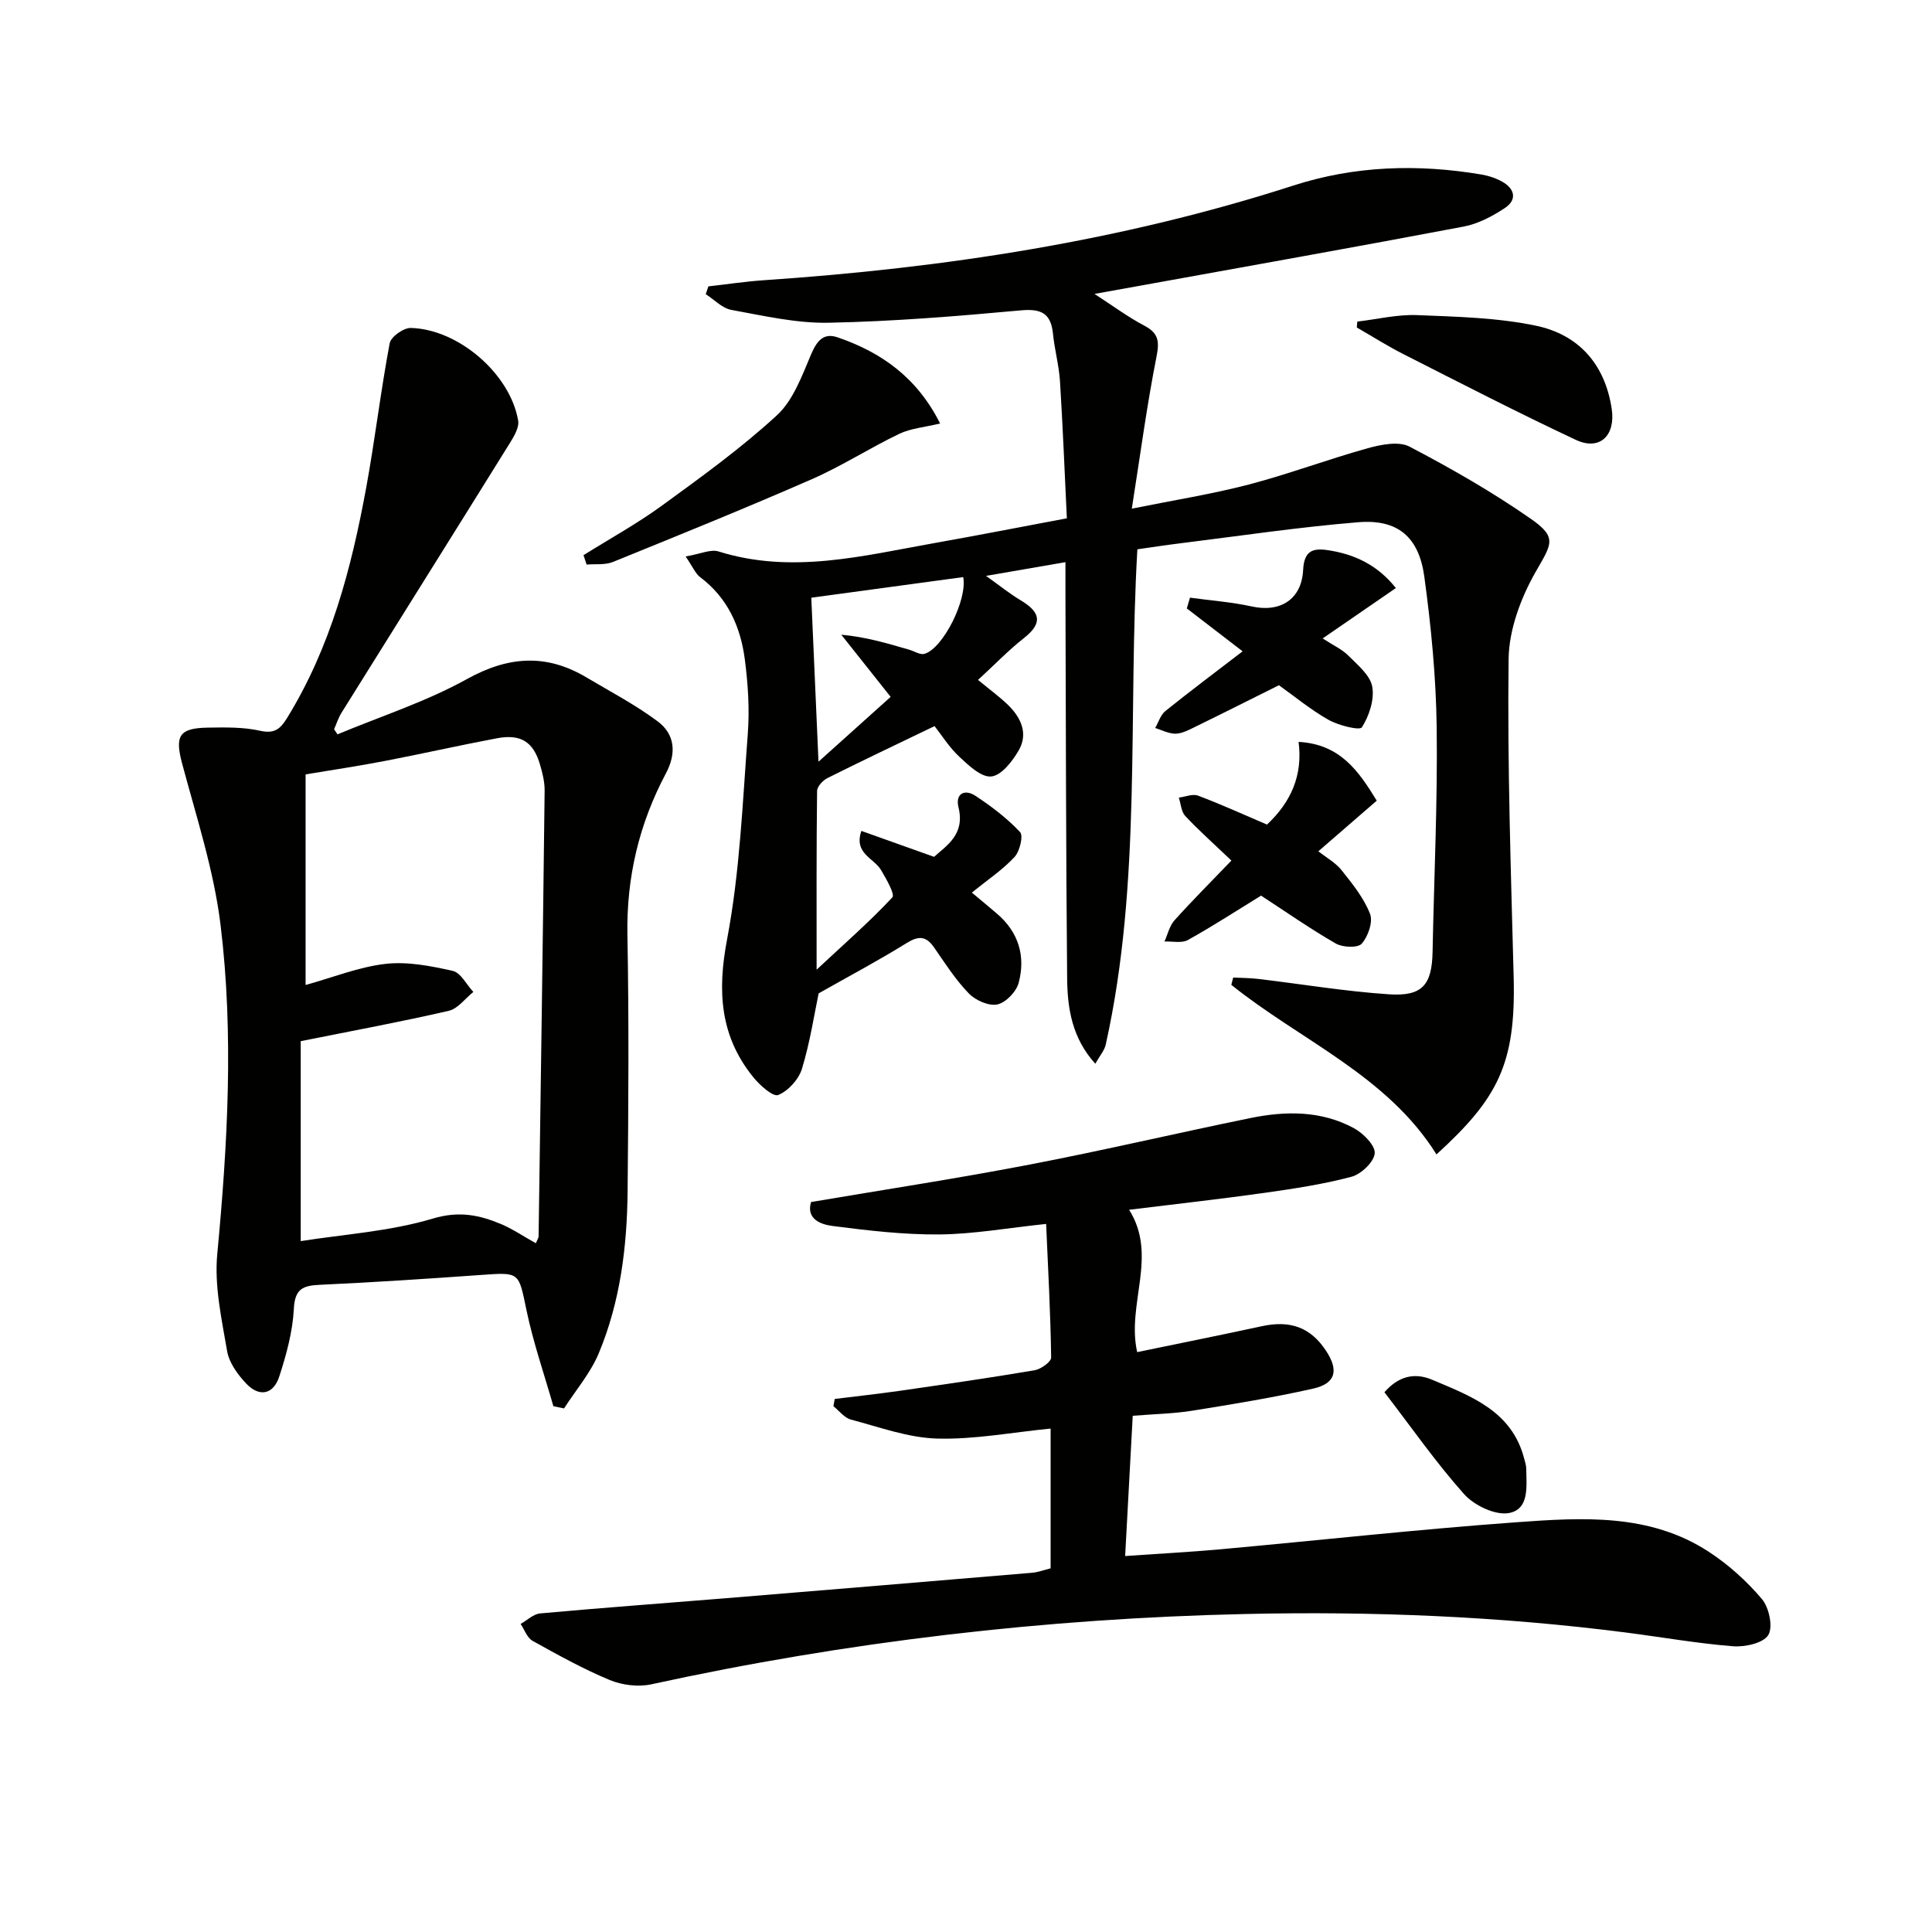 <svg enable-background="new 0 0 400 400" viewBox="0 0 400 400" xmlns="http://www.w3.org/2000/svg"><g fill="#010100"><path d="m141.95 115.21c3.09-.52 5.19-1.55 6.81-1.04 15.16 4.76 29.92.89 44.74-1.74 8.81-1.56 17.58-3.28 27.38-5.12-.45-9.24-.82-18.8-1.42-28.36-.21-3.3-1.12-6.55-1.45-9.84-.43-4.26-2.43-5.24-6.67-4.85-13.24 1.21-26.51 2.3-39.79 2.56-6.7.13-13.47-1.45-20.14-2.66-1.9-.35-3.53-2.13-5.29-3.25.18-.54.36-1.08.54-1.62 3.86-.43 7.71-1.02 11.58-1.28 37.24-2.52 73.91-8.1 109.55-19.6 12.73-4.11 25.81-4.5 38.97-2.27 1.45.25 2.94.74 4.23 1.46 2.65 1.48 3.16 3.76.56 5.48-2.57 1.7-5.52 3.26-8.51 3.83-22.31 4.23-44.68 8.2-67.03 12.25-2.9.53-5.8 1.04-9.41 1.69 3.87 2.5 6.96 4.81 10.33 6.58 2.95 1.56 3.14 3.24 2.51 6.43-1.99 10.05-3.34 20.22-5.11 31.45 8.82-1.78 16.61-3.01 24.2-4.99 8.3-2.17 16.38-5.22 24.65-7.52 2.75-.76 6.41-1.5 8.65-.33 8.65 4.53 17.19 9.42 25.19 15 5.47 3.82 4.2 5.19.96 10.86-3.09 5.4-5.57 12.02-5.64 18.13-.27 21.97.48 43.95 1.05 65.92.46 17.92-3.29 25.05-15.98 36.63-10.23-16.37-28.14-23.59-42.48-35.11.13-.5.26-1.01.39-1.51 1.71.09 3.43.08 5.13.28 9.04 1.07 18.05 2.59 27.13 3.19 6.94.46 8.88-1.98 9.02-8.79.3-15.48 1.05-30.96.85-46.43-.13-10.43-1.15-20.91-2.56-31.25-1.13-8.27-5.54-11.92-13.64-11.27-12.4 1.01-24.72 2.86-37.08 4.39-2.94.36-5.87.82-8.69 1.22-1.99 34.39.96 68.81-6.55 102.55-.27 1.22-1.23 2.28-2.16 3.95-4.81-5.29-5.77-11.45-5.83-17.64-.25-26.49-.26-52.99-.35-79.48-.01-1.97 0-3.94 0-6.72-5.53.95-10.5 1.81-16.44 2.84 2.83 2.02 4.9 3.7 7.17 5.06 3.94 2.35 4.75 4.61.71 7.79-3.26 2.56-6.15 5.58-9.54 8.69 2.51 2.07 4.47 3.5 6.2 5.17 2.69 2.62 4.23 5.91 2.24 9.39-1.3 2.26-3.56 5.19-5.67 5.43-2.06.24-4.72-2.28-6.65-4.09-2.12-1.98-3.7-4.54-5.12-6.34-7.88 3.8-15.06 7.2-22.17 10.76-.96.48-2.14 1.75-2.15 2.67-.15 11.76-.1 23.52-.1 37 6.04-5.63 11.12-10.07 15.68-14.97.59-.63-1.27-3.83-2.33-5.64-1.46-2.5-5.71-3.44-4.08-8.12 4.79 1.71 9.51 3.39 15.05 5.37 2.56-2.33 6.46-4.6 5.05-10.28-.69-2.81 1.29-3.82 3.52-2.35 3.31 2.18 6.54 4.63 9.23 7.5.72.76-.06 4-1.15 5.17-2.45 2.64-5.53 4.69-8.83 7.36 1.97 1.65 3.58 2.98 5.16 4.33 4.52 3.84 6.01 8.84 4.53 14.37-.49 1.83-2.66 4.09-4.42 4.46-1.77.37-4.51-.85-5.9-2.28-2.74-2.83-4.92-6.23-7.18-9.51-1.71-2.47-3.27-2.43-5.78-.87-5.7 3.55-11.66 6.7-18.13 10.37-.91 4.33-1.77 10.09-3.45 15.6-.67 2.2-2.84 4.6-4.92 5.44-1.09.43-3.83-2.04-5.18-3.71-6.87-8.49-7.45-17.76-5.41-28.5 2.65-13.96 3.21-28.33 4.29-42.55.39-5.1.05-10.33-.61-15.42-.88-6.75-3.55-12.76-9.27-17.05-.95-.72-1.46-2.04-2.99-4.27zm26.02 8.54c.5 11.36.98 22.18 1.49 33.95 5.35-4.81 9.99-8.97 14.94-13.42-3.57-4.5-6.9-8.68-10.22-12.87 4.98.44 9.53 1.78 14.08 3.11 1.06.31 2.25 1.11 3.14.85 3.85-1.11 8.94-11.28 8.02-15.89-10.27 1.4-20.57 2.8-31.45 4.27z"/><path d="m69.88 152.04c8.97-3.75 18.35-6.76 26.8-11.45 8.59-4.76 16.42-5.28 24.72-.35 4.97 2.95 10.13 5.66 14.74 9.09 3.61 2.68 3.95 6.61 1.75 10.75-5.57 10.47-8.21 21.57-7.99 33.53.33 17.65.21 35.32.04 52.98-.11 11.51-1.51 22.91-5.98 33.61-1.71 4.09-4.75 7.62-7.18 11.4-.74-.15-1.48-.31-2.21-.46-1.89-6.61-4.16-13.14-5.56-19.85-1.66-7.92-1.33-7.9-9.34-7.33-11.11.79-22.22 1.53-33.35 2.04-3.51.16-5.27.74-5.48 4.95-.24 4.73-1.54 9.49-3.02 14.04-1.22 3.75-4.14 4.32-6.84 1.47-1.76-1.86-3.55-4.32-3.96-6.74-1.13-6.62-2.66-13.47-2.04-20.04 2.14-22.75 3.45-45.53.68-68.21-1.38-11.27-4.99-22.3-7.94-33.34-1.52-5.68-.73-7.38 5.22-7.48 3.65-.06 7.41-.14 10.93.65 2.98.67 4.19-.42 5.55-2.62 9.05-14.68 13.33-31.01 16.4-47.72 1.82-9.93 2.99-19.97 4.86-29.89.25-1.34 2.87-3.21 4.36-3.17 9.89.24 20.61 9.54 22.24 19.19.24 1.42-.86 3.26-1.73 4.66-11.58 18.63-23.24 37.22-34.85 55.83-.65 1.05-1.03 2.27-1.53 3.41.24.34.47.7.71 1.05zm41.06 105.36c.33-.8.56-1.1.57-1.4.44-30.76.89-61.53 1.25-92.3.02-1.79-.44-3.64-.95-5.38-1.37-4.73-3.98-6.4-8.92-5.47-7.81 1.47-15.56 3.23-23.37 4.73-5.45 1.05-10.95 1.86-16.25 2.75v43.6c5.71-1.58 11.04-3.74 16.54-4.37 4.55-.52 9.38.43 13.92 1.45 1.67.38 2.86 2.85 4.27 4.36-1.69 1.35-3.2 3.48-5.1 3.91-9.78 2.26-19.66 4.08-30.64 6.28v41.4c8.9-1.41 18.44-2 27.36-4.67 5.44-1.63 9.65-.74 14.21 1.18 2.4 1.03 4.61 2.54 7.11 3.93z"/><path d="m217.52 324.71c0-9.7 0-19.13 0-28.94-8.06.79-15.81 2.29-23.51 2.07-5.98-.17-11.93-2.37-17.83-3.93-1.36-.36-2.43-1.81-3.63-2.77l.27-1.5c4.45-.55 8.9-1.04 13.34-1.67 9.35-1.35 18.71-2.69 28.03-4.27 1.31-.22 3.45-1.74 3.44-2.64-.13-9.07-.62-18.14-1.04-27.66-7.98.84-15.03 2.11-22.09 2.18-7.39.06-14.82-.81-22.17-1.76-2.38-.31-5.46-1.42-4.41-4.95 15.22-2.58 30.3-4.88 45.27-7.76 15.3-2.94 30.48-6.52 45.75-9.64 7.29-1.49 14.64-1.54 21.38 2.11 1.93 1.05 4.44 3.58 4.3 5.21-.16 1.8-2.82 4.32-4.83 4.85-5.9 1.57-12 2.48-18.07 3.34-9.04 1.27-18.11 2.28-27.95 3.49 6.03 9.56-.57 19.52 1.67 29.47 8.7-1.8 17.26-3.51 25.79-5.36 5.93-1.29 10.12.23 13.32 5.1 2.67 4.05 1.99 6.77-2.68 7.82-8.24 1.85-16.6 3.22-24.95 4.56-3.91.63-7.92.7-12.4 1.06-.52 9.63-1.03 18.99-1.57 29.04 7.05-.49 13.31-.82 19.55-1.38 20.52-1.86 41-4.14 61.54-5.62 13.58-.98 27.48-1.87 39.7 6.09 4.1 2.67 7.89 6.08 11.04 9.81 1.49 1.76 2.35 5.8 1.32 7.46-1.04 1.69-4.83 2.51-7.3 2.32-7.43-.59-14.81-1.9-22.22-2.85-26.13-3.35-52.39-4.42-78.7-3.83-41.47.92-82.49 5.71-123.04 14.56-2.71.59-6.05.17-8.63-.9-5.5-2.29-10.75-5.21-15.96-8.11-1.12-.63-1.66-2.3-2.46-3.49 1.35-.76 2.64-2.05 4.04-2.18 12.75-1.16 25.52-2.09 38.27-3.13 21.21-1.74 42.42-3.5 63.63-5.29 1.29-.13 2.54-.61 3.79-.91z"/><path d="m120.81 114.94c5.42-3.39 11.05-6.49 16.21-10.24 8.17-5.95 16.42-11.9 23.83-18.72 3.4-3.13 5.2-8.21 7.11-12.68 1.19-2.78 2.58-4.45 5.47-3.45 9.05 3.1 16.43 8.3 21.21 17.83-3.23.78-6.07 1-8.46 2.14-6.11 2.93-11.85 6.65-18.05 9.37-13.64 5.97-27.44 11.56-41.24 17.16-1.62.66-3.62.38-5.44.54-.21-.65-.43-1.3-.64-1.95z"/><path d="m268.86 153.6c8.63.47 12.44 6.06 16.18 12.17-3.77 3.27-7.75 6.72-12.09 10.48 1.67 1.32 3.57 2.36 4.82 3.93 2.24 2.81 4.6 5.74 5.88 9.02.65 1.67-.4 4.67-1.71 6.17-.8.92-3.95.8-5.37-.02-5.3-3.04-10.33-6.57-15.48-9.92-4.95 3.04-9.95 6.3-15.15 9.19-1.28.71-3.22.24-4.85.31.67-1.48 1.04-3.23 2.08-4.39 3.62-4.04 7.47-7.88 11.78-12.37-3.63-3.46-6.72-6.21-9.54-9.21-.85-.9-.92-2.52-1.35-3.82 1.34-.17 2.87-.83 3.99-.41 4.8 1.81 9.48 3.95 14.27 5.99 4.95-4.65 7.44-10.17 6.54-17.12z"/><path d="m246.37 123.74c4.27.59 8.6.9 12.79 1.82 5.84 1.29 10.33-1.4 10.64-7.56.19-3.88 1.92-4.56 5-4.11 5.6.81 10.41 3.08 14.2 7.86-5.02 3.45-9.83 6.77-15.16 10.43 2.21 1.44 4.02 2.25 5.32 3.56 1.93 1.94 4.52 4.05 4.95 6.43.48 2.67-.64 6.04-2.14 8.41-.45.71-4.83-.37-6.9-1.54-3.74-2.11-7.09-4.9-10.28-7.17-6.27 3.12-12.28 6.15-18.33 9.1-1.03.5-2.23.99-3.32.93-1.34-.08-2.65-.76-3.97-1.18.69-1.19 1.11-2.71 2.11-3.51 5.15-4.14 10.44-8.1 15.99-12.36-4.32-3.32-7.94-6.1-11.55-8.88.22-.74.43-1.48.65-2.23z"/><path d="m281.02 66.58c4.12-.48 8.26-1.5 12.36-1.34 8.24.33 16.63.52 24.65 2.2 8.8 1.85 14.27 7.94 15.66 17.23.82 5.5-2.47 8.73-7.45 6.39-12-5.63-23.79-11.71-35.62-17.71-3.32-1.68-6.48-3.69-9.71-5.55.03-.4.07-.81.11-1.22z"/><path d="m286.63 288.25c2.79-3.2 6.08-4.2 9.9-2.58 8.09 3.42 16.54 6.49 19.06 16.41.16.64.39 1.3.4 1.95.04 3.63.71 8.45-3.59 9.23-2.82.51-7.17-1.57-9.26-3.9-5.84-6.54-10.88-13.8-16.51-21.11z"/></g></svg>